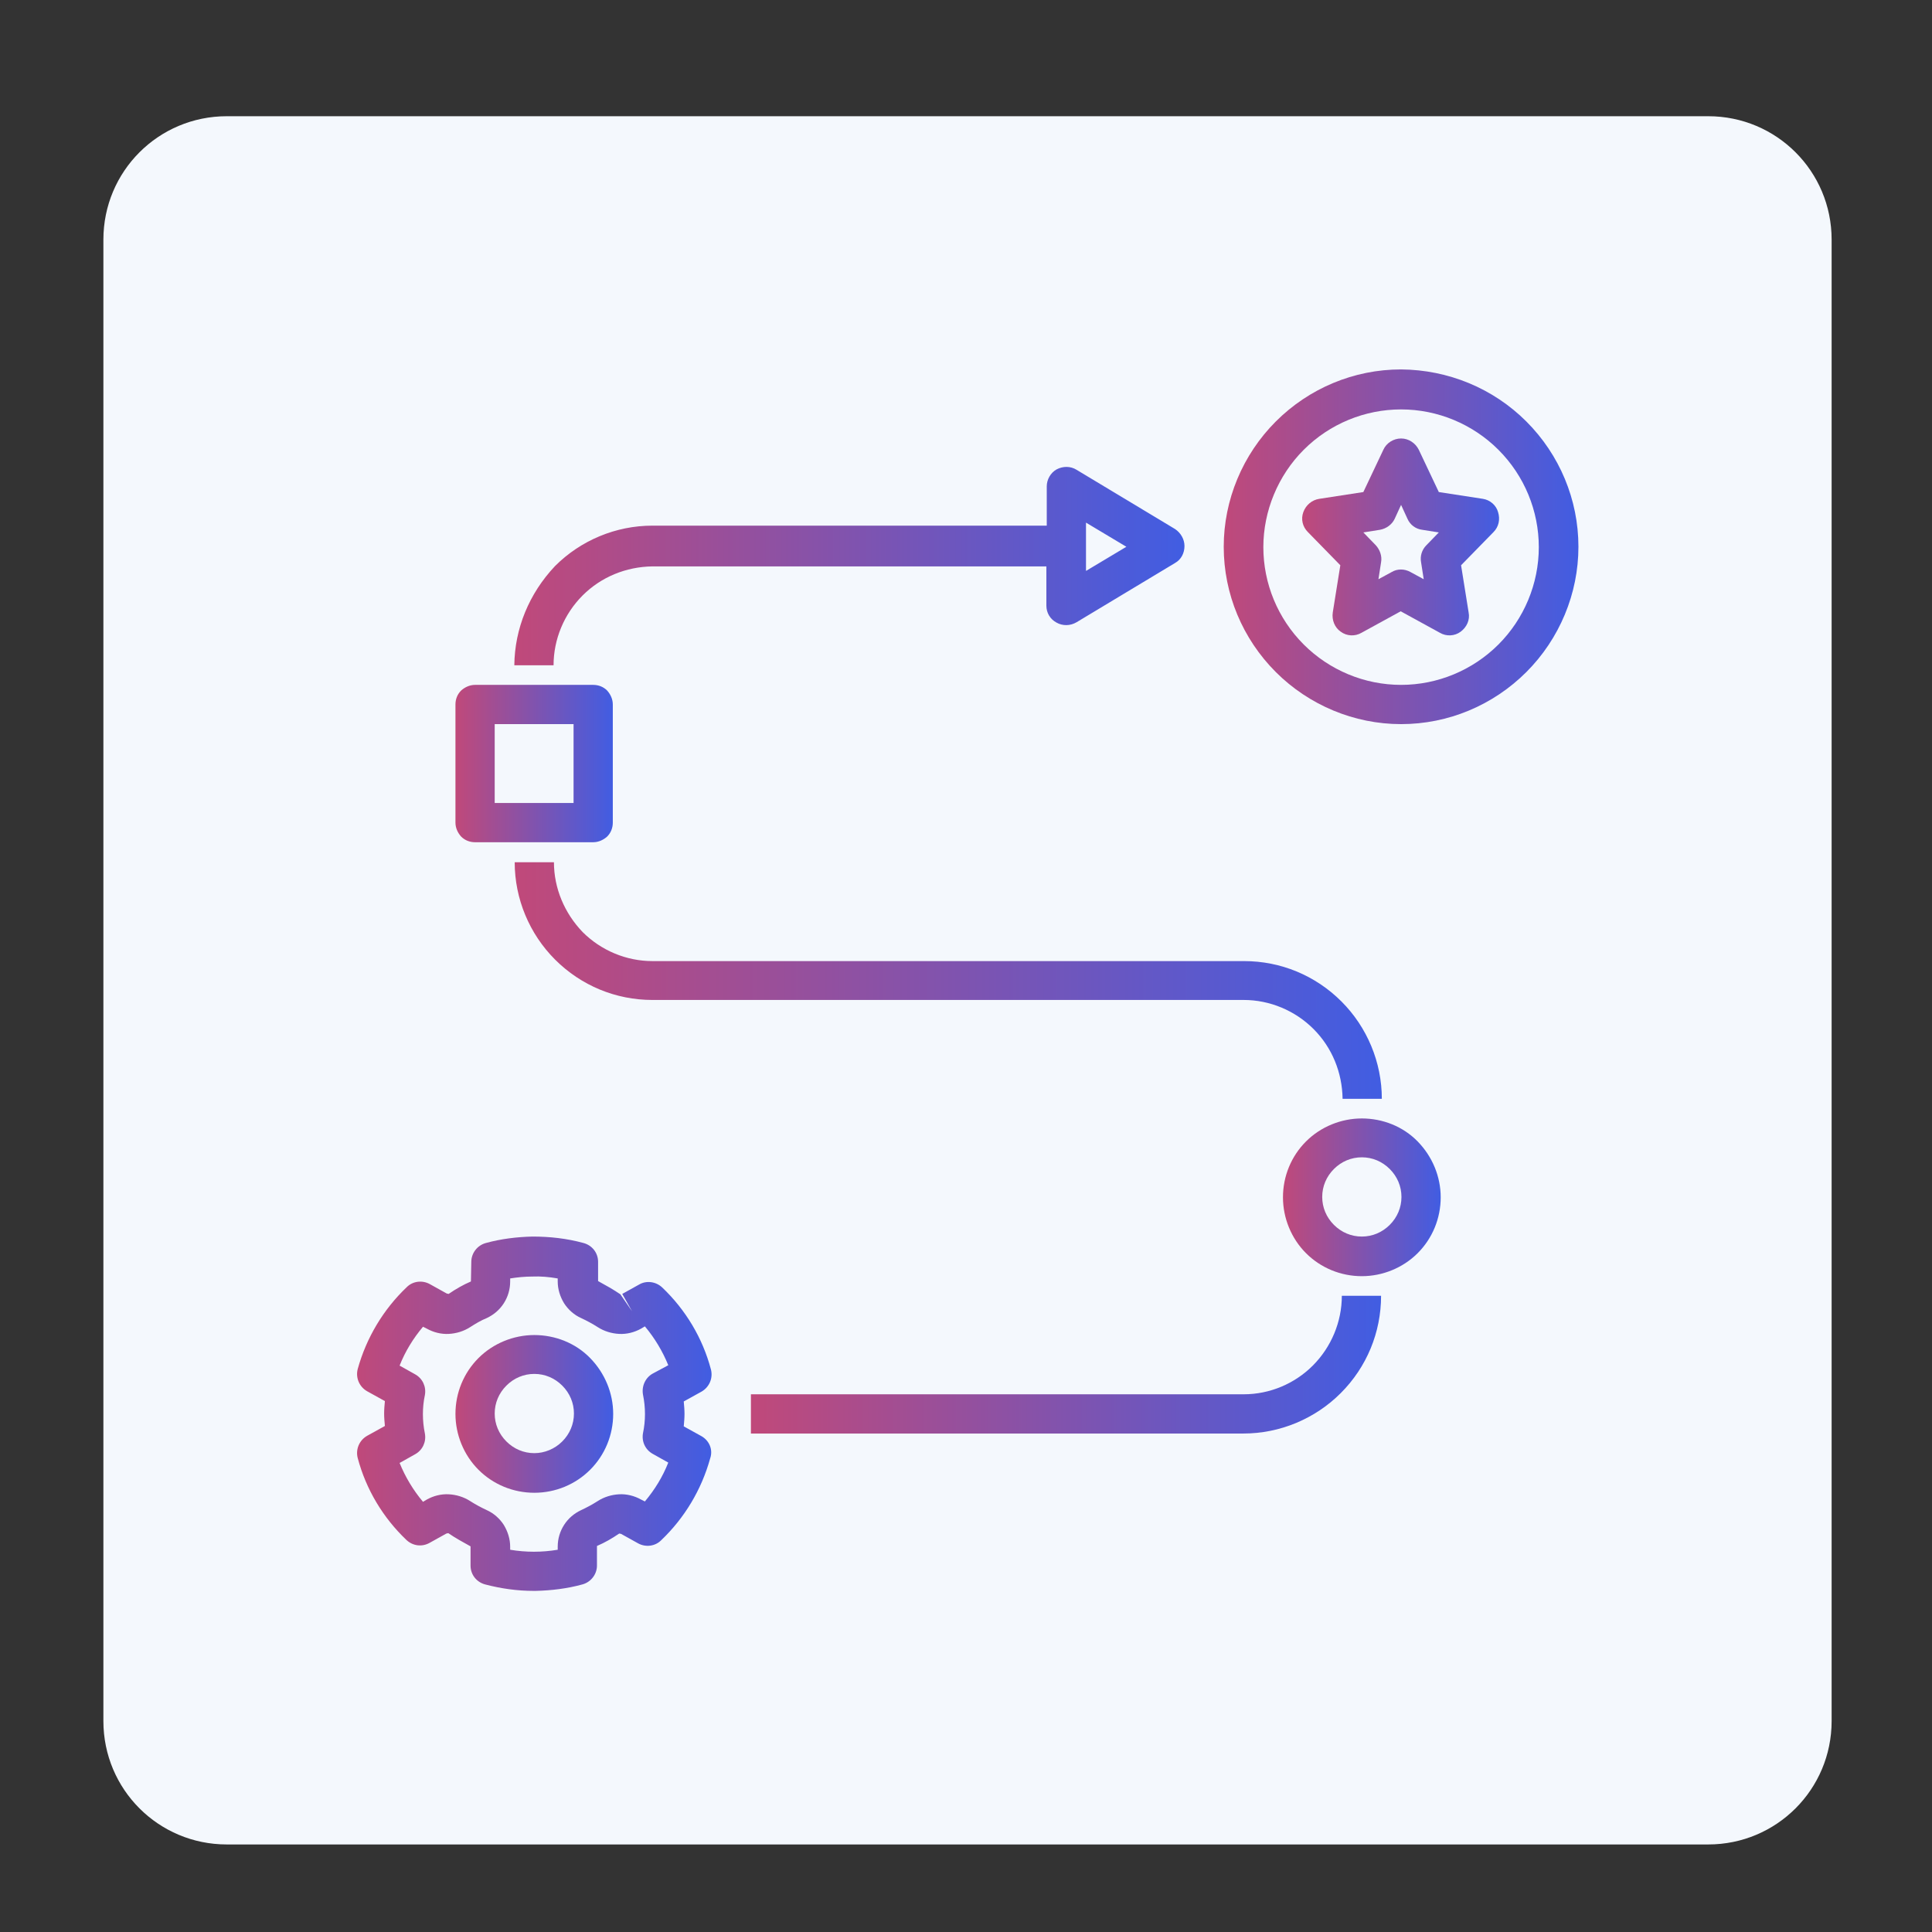 <?xml version="1.0" encoding="utf-8"?>
<!-- Generator: Adobe Illustrator 27.2.0, SVG Export Plug-In . SVG Version: 6.00 Build 0)  -->
<svg version="1.1" id="Flat" xmlns="http://www.w3.org/2000/svg" xmlns:xlink="http://www.w3.org/1999/xlink" x="0px" y="0px"
	 viewBox="0 0 512 512" style="enable-background:new 0 0 512 512;" xml:space="preserve">
<rect x="0" y="0" width="512" height="512" fill="#333333" stroke="none"/>
<style type="text/css">
	.st0{fill:#F4F8FD;}
	.st1{fill:url(#SVGID_1_);}
	.st2{fill:url(#SVGID_00000143596833126898184910000009418784098320249020_);}
	.st3{fill:url(#SVGID_00000008854691789708768070000011681565985365199017_);}
	.st4{fill:url(#SVGID_00000171684607439001631400000004526587549330268834_);}
	.st5{fill:url(#SVGID_00000100359890937308334660000017416531644686730920_);}
	.st6{fill:url(#SVGID_00000123418987088193996780000008829223193736061836_);}
	.st7{fill:url(#SVGID_00000098928971779522847200000007991895404017703331_);}
	.st8{fill:url(#SVGID_00000020400266332040890310000012117183476952921758_);}
	.st9{fill:url(#SVGID_00000117666661328616772150000016888751959860230295_);}
</style>
<path class="st0" d="M60.1,30.8h392.6c18.1,0,32.7,14.6,32.7,32.7v392.6c0,18.1-14.6,32.7-32.7,32.7H60.1
	c-18.1,0-32.7-14.6-32.7-32.7V63.5C27.4,45.4,42,30.8,60.1,30.8z"/>
<g>
	<linearGradient id="SVGID_1_" gradientUnits="userSpaceOnUse" x1="94.572" y1="374.696" x2="188.564" y2="374.696">
		<stop  offset="0" style="stop-color:#C0497A"/>
		<stop  offset="1" style="stop-color:#415DE2"/>
	</linearGradient>
	<path class="st1" d="M185.9,380.6l-4.7-2.6c0.1-1.1,0.2-2.2,0.2-3.3c0-1.1-0.1-2.2-0.2-3.3l4.7-2.6v0c2.1-1.2,3.1-3.6,2.5-5.9
		c-2.2-8.3-6.7-15.8-12.9-21.7c-1.7-1.6-4.2-1.9-6.1-0.8l-4.5,2.5l2.6,4.6l-3.1-4.5c-1.9-1.3-3.9-2.4-5.9-3.5v-5.1
		c0-2.4-1.6-4.4-3.9-5c-4.4-1.2-8.9-1.7-13.5-1.7c-4.1,0.1-8.3,0.6-12.3,1.7c-2.3,0.6-3.9,2.7-3.9,5l-0.1,5.2h0
		c-2.1,0.9-4,2-5.9,3.3l-0.5-0.1l-4.5-2.5c-2-1.1-4.5-0.8-6.1,0.8c-6.2,5.9-10.7,13.4-13,21.7c-0.6,2.3,0.4,4.7,2.5,5.9l4.7,2.6
		c-0.1,1.1-0.2,2.2-0.2,3.3c0,1.1,0.1,2.2,0.2,3.3l-4.7,2.6v0c-2.1,1.2-3.1,3.6-2.5,5.9c2.2,8.3,6.7,15.8,12.9,21.7
		c1.7,1.6,4.1,1.9,6.1,0.8l4.5-2.5l0.5-0.1c1.9,1.3,3.9,2.4,5.9,3.5v5.1v0c0,2.4,1.6,4.4,3.9,5c4.2,1.1,8.5,1.7,12.8,1.7
		c0.2,0,0.4,0,0.6,0h0c4.1-0.1,8.3-0.6,12.3-1.7c2.3-0.6,3.9-2.7,3.9-5l0-5.2h0c2.1-0.9,4-2,5.9-3.3l0.5,0.1l4.5,2.5
		c2,1.1,4.5,0.8,6.1-0.8c6.2-5.9,10.7-13.4,13-21.7C189,384.2,188,381.8,185.9,380.6L185.9,380.6z M170.4,369.6
		c0.7,3.4,0.7,6.9,0,10.2c-0.4,2.2,0.6,4.4,2.6,5.5l4.1,2.3l0,0c-1.5,3.8-3.6,7.2-6.2,10.3l-1-0.5c-1.8-1-3.8-1.5-5.8-1.4
		s-4,0.7-5.7,1.8c-1.4,0.9-2.9,1.7-4.4,2.4c-1.9,0.9-3.4,2.2-4.5,3.9c-1.1,1.7-1.7,3.7-1.7,5.8v0.8v0c-4.2,0.7-8.4,0.7-12.6,0v-0.8
		c0-2-0.6-4-1.7-5.8c-1.1-1.7-2.7-3.1-4.5-3.9c-1.5-0.7-3-1.5-4.4-2.4c-1.7-1.1-3.7-1.7-5.7-1.8c-2-0.1-4,0.4-5.8,1.4l-1,0.6
		c-2.6-3.1-4.7-6.6-6.2-10.3l4.1-2.3v0c2-1.1,3-3.3,2.6-5.5c-0.7-3.4-0.7-6.9,0-10.2c0.4-2.2-0.6-4.4-2.6-5.5l-4.1-2.3l0,0
		c1.5-3.8,3.6-7.2,6.2-10.3l1,0.5c1.8,1,3.8,1.5,5.8,1.4c2-0.1,4-0.7,5.7-1.8c1.4-0.9,2.9-1.8,4.4-2.4c1.9-0.9,3.4-2.2,4.5-3.9
		c1.1-1.7,1.7-3.7,1.7-5.8v-0.8v0c1.9-0.3,3.9-0.5,5.8-0.5c2.3-0.1,4.5,0.1,6.8,0.5v0.8c0,2,0.6,4,1.7,5.8c1.1,1.7,2.7,3.1,4.5,3.9
		c1.5,0.7,3,1.5,4.4,2.4c1.7,1.1,3.7,1.7,5.7,1.8c2,0.1,4-0.4,5.8-1.4l1-0.6c2.6,3.1,4.7,6.6,6.2,10.3L173,364v0
		C171,365.1,170,367.4,170.4,369.6L170.4,369.6z"/>
	
		<linearGradient id="SVGID_00000016782969362723993020000012713671039878719929_" gradientUnits="userSpaceOnUse" x1="120.679" y1="374.697" x2="162.453" y2="374.697">
		<stop  offset="0" style="stop-color:#C0497A"/>
		<stop  offset="1" style="stop-color:#415DE2"/>
	</linearGradient>
	<path style="fill:url(#SVGID_00000016782969362723993020000012713671039878719929_);" d="M141.6,353.8c-5.5,0-10.9,2.2-14.8,6.1
		c-3.9,3.9-6.1,9.2-6.1,14.8c0,5.5,2.2,10.9,6.1,14.8c3.9,3.9,9.2,6.1,14.8,6.1s10.9-2.2,14.8-6.1c3.9-3.9,6.1-9.2,6.1-14.8
		c0-5.5-2.2-10.8-6.1-14.8S147.1,353.8,141.6,353.8z M141.6,385.1c-2.8,0-5.4-1.1-7.4-3.1c-2-2-3.1-4.6-3.1-7.4s1.1-5.4,3.1-7.4
		c2-2,4.6-3.1,7.4-3.1s5.4,1.1,7.4,3.1c2,2,3.1,4.6,3.1,7.4c0,2.8-1.1,5.4-3.1,7.4C147,384,144.3,385.1,141.6,385.1L141.6,385.1z"/>
	
		<linearGradient id="SVGID_00000026149787593652581590000003027738959144764805_" gradientUnits="userSpaceOnUse" x1="339.995" y1="317.257" x2="381.77" y2="317.257">
		<stop  offset="0" style="stop-color:#C0497A"/>
		<stop  offset="1" style="stop-color:#415DE2"/>
	</linearGradient>
	<path style="fill:url(#SVGID_00000026149787593652581590000003027738959144764805_);" d="M360.9,296.4c-5.5,0-10.9,2.2-14.8,6.1
		c-3.9,3.9-6.1,9.2-6.1,14.8c0,5.5,2.2,10.9,6.1,14.8c3.9,3.9,9.2,6.1,14.8,6.1c5.5,0,10.9-2.2,14.8-6.1c3.9-3.9,6.1-9.2,6.1-14.8
		c0-5.5-2.2-10.8-6.1-14.8S366.4,296.4,360.9,296.4z M360.9,327.7c-2.8,0-5.4-1.1-7.4-3.1c-2-2-3.1-4.6-3.1-7.4
		c0-2.8,1.1-5.4,3.1-7.4c2-2,4.6-3.1,7.4-3.1c2.8,0,5.4,1.1,7.4,3.1c2,2,3.1,4.6,3.1,7.4c0,2.8-1.1,5.4-3.1,7.4
		C366.3,326.6,363.7,327.7,360.9,327.7L360.9,327.7z"/>
	
		<linearGradient id="SVGID_00000173862996139034128030000003947563821659293589_" gradientUnits="userSpaceOnUse" x1="199.006" y1="361.642" x2="366.104" y2="361.642">
		<stop  offset="0" style="stop-color:#C0497A"/>
		<stop  offset="1" style="stop-color:#415DE2"/>
	</linearGradient>
	<path style="fill:url(#SVGID_00000173862996139034128030000003947563821659293589_);" d="M329.6,369.5H199v10.4h130.5
		c9.7,0,19-3.9,25.8-10.7c6.9-6.9,10.7-16.1,10.7-25.8h-10.4c0,6.9-2.8,13.6-7.7,18.5C343.1,366.7,336.5,369.5,329.6,369.5z"/>
	
		<linearGradient id="SVGID_00000178915354003264892850000018273779918988265658_" gradientUnits="userSpaceOnUse" x1="136.344" y1="259.817" x2="366.104" y2="259.817">
		<stop  offset="0" style="stop-color:#C0497A"/>
		<stop  offset="1" style="stop-color:#415DE2"/>
	</linearGradient>
	<path style="fill:url(#SVGID_00000178915354003264892850000018273779918988265658_);" d="M146.8,228.5h-10.4
		c0,9.7,3.9,19,10.7,25.8c6.9,6.9,16.1,10.7,25.8,10.7h156.7c6.9,0,13.6,2.8,18.5,7.7c4.9,4.9,7.6,11.5,7.7,18.5h10.4
		c0-9.7-3.9-19-10.7-25.8c-6.9-6.9-16.1-10.7-25.8-10.7H172.9c-6.9,0-13.6-2.8-18.5-7.7C149.6,242,146.8,235.4,146.8,228.5z"/>
	
		<linearGradient id="SVGID_00000042008632325018770010000013073668507820834455_" gradientUnits="userSpaceOnUse" x1="136.344" y1="150.158" x2="313.886" y2="150.158">
		<stop  offset="0" style="stop-color:#C0497A"/>
		<stop  offset="1" style="stop-color:#415DE2"/>
	</linearGradient>
	<path style="fill:url(#SVGID_00000042008632325018770010000013073668507820834455_);" d="M136.3,176.3h10.4
		c0-6.9,2.8-13.6,7.7-18.5c4.9-4.9,11.5-7.6,18.5-7.7h104.4v10.4c0,1.9,1,3.6,2.7,4.5c1.6,0.9,3.6,0.9,5.3-0.1l26.1-15.7
		c1.6-0.9,2.5-2.6,2.5-4.5c0-1.8-1-3.5-2.5-4.5l-26.1-15.7c-1.6-1-3.6-1-5.3-0.1c-1.6,0.9-2.6,2.7-2.6,4.5v10.4H172.9
		c-9.7,0-19,3.9-25.8,10.7C140.2,157.3,136.4,166.6,136.3,176.3L136.3,176.3z M287.8,138.5l10.7,6.4l-10.7,6.4V138.5z"/>
	
		<linearGradient id="SVGID_00000160884399168371072280000008365318760247336343_" gradientUnits="userSpaceOnUse" x1="120.679" y1="202.376" x2="162.453" y2="202.376">
		<stop  offset="0" style="stop-color:#C0497A"/>
		<stop  offset="1" style="stop-color:#415DE2"/>
	</linearGradient>
	<path style="fill:url(#SVGID_00000160884399168371072280000008365318760247336343_);" d="M120.7,186.7V218c0,1.4,0.6,2.7,1.5,3.7
		c1,1,2.3,1.5,3.7,1.5h31.3c1.4,0,2.7-0.6,3.7-1.5c1-1,1.5-2.3,1.5-3.7v-31.3c0-1.4-0.6-2.7-1.5-3.7c-1-1-2.3-1.5-3.7-1.5h-31.3
		c-1.4,0-2.7,0.6-3.7,1.5C121.2,184,120.7,185.3,120.7,186.7z M131.1,191.9H152v20.9h-20.9V191.9z"/>
	
		<linearGradient id="SVGID_00000145773178947386521360000000065930871665362593_" gradientUnits="userSpaceOnUse" x1="345.216" y1="142.326" x2="397.433" y2="142.326">
		<stop  offset="0" style="stop-color:#C0497A"/>
		<stop  offset="1" style="stop-color:#415DE2"/>
	</linearGradient>
	<path style="fill:url(#SVGID_00000145773178947386521360000000065930871665362593_);" d="M393,132.2l-11.7-1.8l-5.3-11.2
		c-0.9-1.8-2.7-3-4.7-3c-2,0-3.9,1.2-4.7,3l-5.3,11.2l-11.7,1.8c-1.9,0.3-3.5,1.6-4.2,3.5s-0.2,3.9,1.2,5.3l8.6,8.8l-2,12.5
		c-0.3,2,0.5,4,2.1,5.1c1.6,1.2,3.8,1.3,5.5,0.3l10.4-5.7l10.4,5.7c1.7,1,3.9,0.9,5.5-0.3c1.6-1.2,2.5-3.1,2.1-5.1l-2-12.5l8.6-8.8
		c1.4-1.4,1.8-3.4,1.2-5.3C396.5,133.9,394.9,132.5,393,132.2L393,132.2z M378,144.5c-1.2,1.2-1.7,2.9-1.4,4.5l0.7,4.5l-3.5-1.9h0
		c-1.6-0.9-3.5-0.9-5,0l-3.5,1.9l0.7-4.5h0c0.3-1.6-0.3-3.3-1.4-4.5l-3.3-3.4l4.4-0.7h0c1.7-0.3,3.2-1.4,3.9-2.9l1.7-3.7l1.7,3.7
		c0.7,1.6,2.2,2.7,3.9,2.9l4.4,0.7L378,144.5z"/>
	
		<linearGradient id="SVGID_00000034053841380964389450000016521339367541818518_" gradientUnits="userSpaceOnUse" x1="324.33" y1="144.936" x2="418.322" y2="144.936">
		<stop  offset="0" style="stop-color:#C0497A"/>
		<stop  offset="1" style="stop-color:#415DE2"/>
	</linearGradient>
	<path style="fill:url(#SVGID_00000034053841380964389450000016521339367541818518_);" d="M371.3,97.9c-12.5,0-24.4,5-33.2,13.8
		c-8.8,8.8-13.8,20.8-13.8,33.2c0,12.5,5,24.4,13.8,33.2c8.8,8.8,20.8,13.8,33.2,13.8c12.5,0,24.4-5,33.2-13.8
		c8.8-8.8,13.8-20.8,13.8-33.2c0-12.5-5-24.4-13.8-33.2C395.7,102.9,383.8,98,371.3,97.9z M371.3,181.5c-9.7,0-19-3.9-25.8-10.7
		c-6.9-6.9-10.7-16.2-10.7-25.8s3.9-19,10.7-25.8c6.9-6.9,16.2-10.7,25.8-10.7c9.7,0,19,3.9,25.8,10.7c6.9,6.9,10.7,16.2,10.7,25.8
		c0,9.7-3.9,19-10.7,25.8C390.3,177.6,381,181.5,371.3,181.5z"/>
</g>
</svg>

